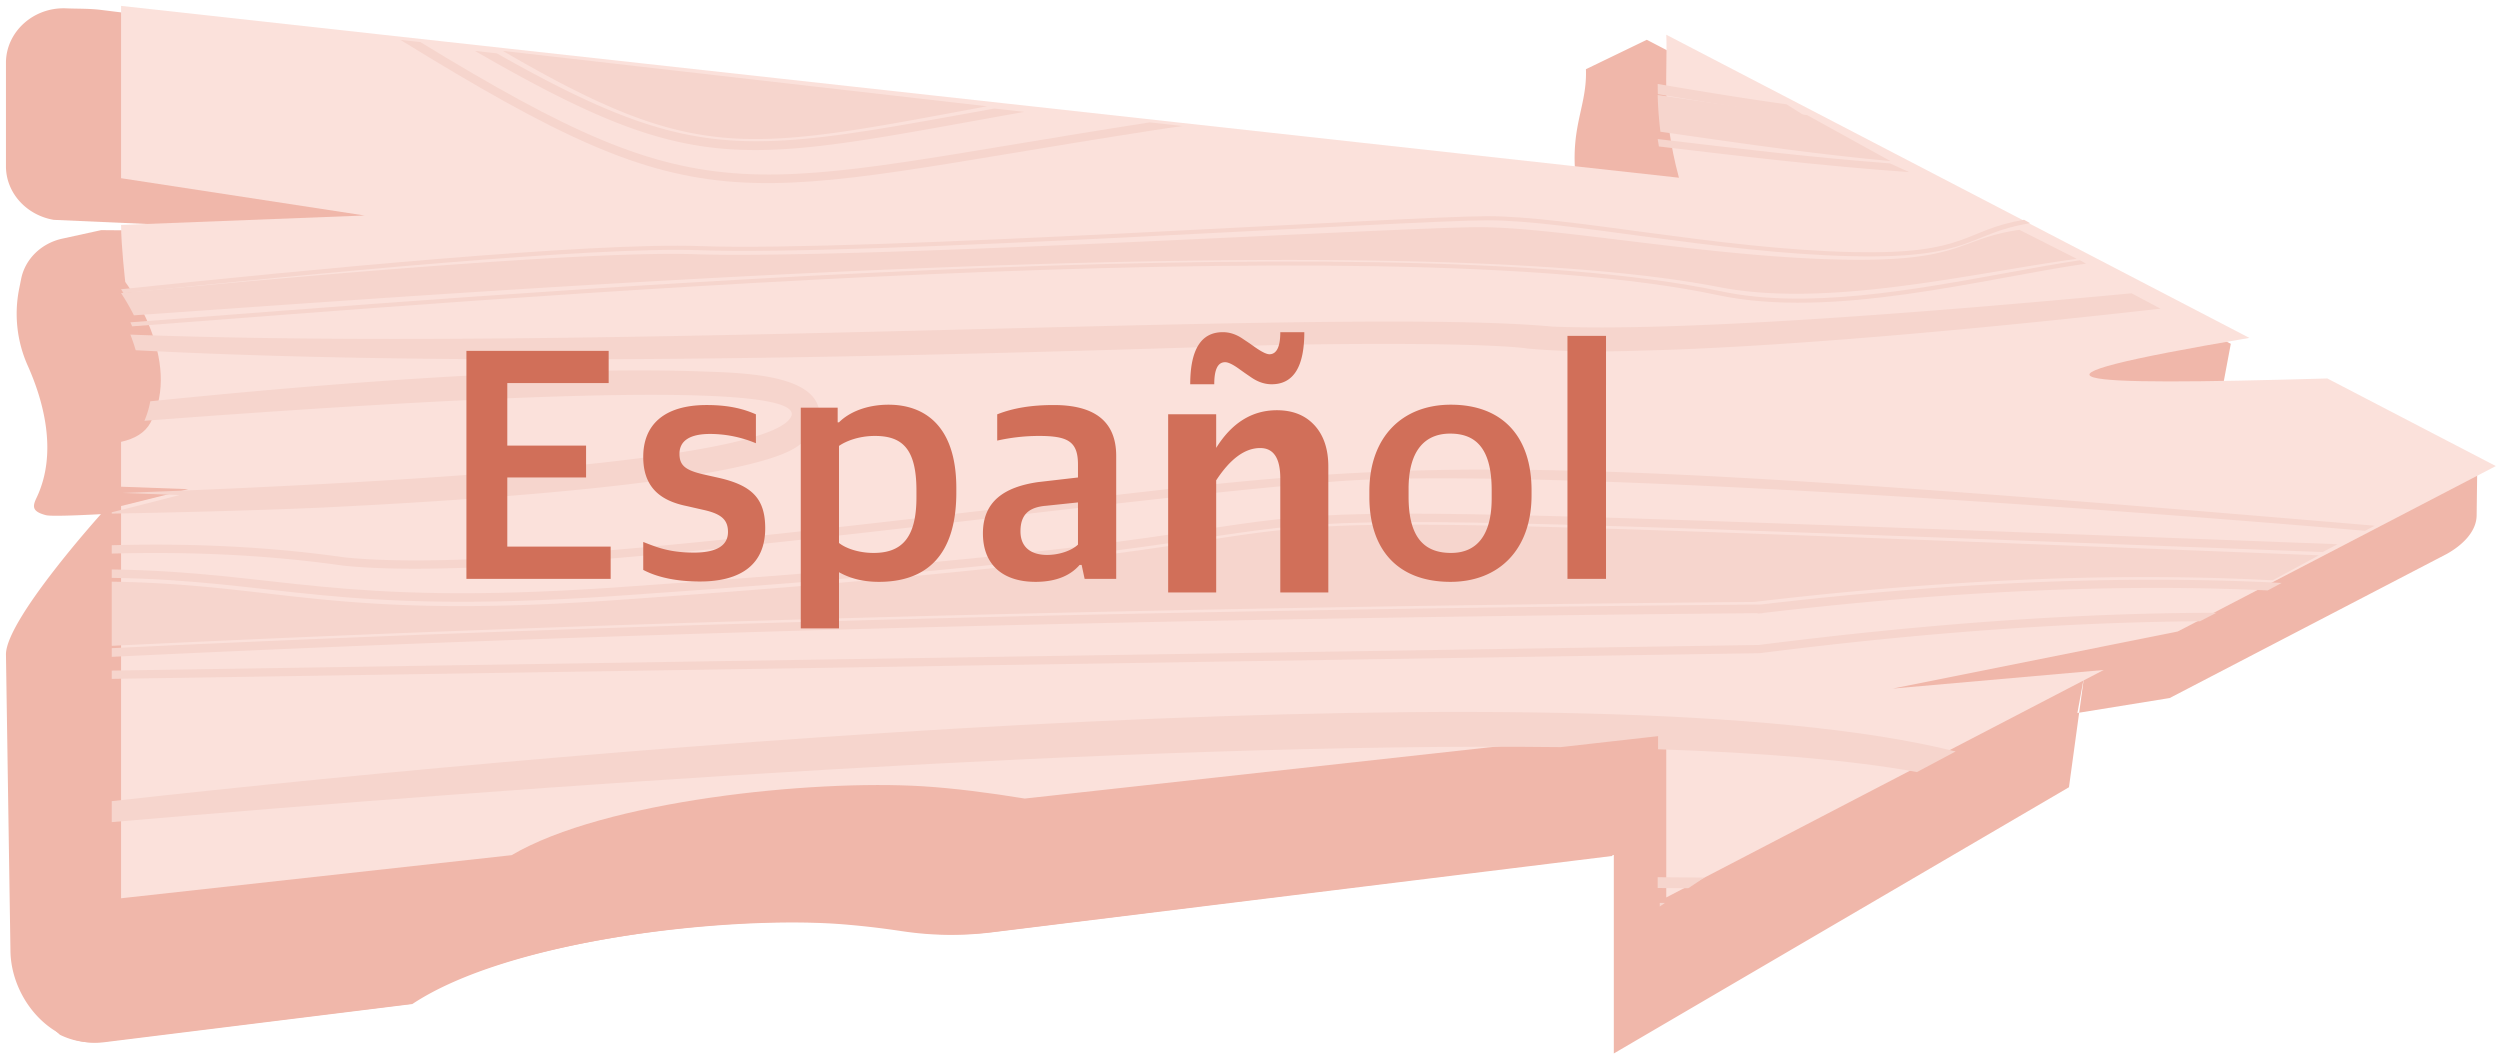 <svg xmlns="http://www.w3.org/2000/svg" width="173" height="73"><g fill="none" fill-rule="evenodd"><path fill="#F0B7AA" d="M.412 4.347C.412 2.22 2.299.482 4.576.578c.815.034 1.59.006 2.423.109 35.192 4.367 67.264 9.575 102.455 13.942-1.299-5.41.403-6.81.292-9.84l4.213-2.036 40.412 21.037-.71 3.791c-18.652 3.56-13.105 3.883 5.616 3.284l12.145 1.789-.038 2.997c-.006 1.155-1.01 2.091-2.07 2.683l-19.172 9.97-6.386 1.034.466-2.538-1.05 7.677L111.676 72.9V59.162l-42.97 5.332a22.564 22.564 0 0 1-6.132-.089 57.19 57.19 0 0 0-4.423-.506c-7.972-.557-22.949 1.157-29.617 5.58l-21.29 2.64C3.624 72.57.722 69.13.722 65.72L.412 45.285c0-2.416 6.574-9.706 6.574-9.706s-3.34.193-3.804.072c-.97-.253-.944-.595-.653-1.203 1.511-3.167.424-6.83-.603-9.13a8.792 8.792 0 0 1-.603-5.32l.14-.697c.274-1.375 1.393-2.47 2.852-2.788L7 15.925l15.696.128-18.978-.839c-1.915-.33-3.306-1.89-3.306-3.708V4.347z"/><path fill="#F0B7AA" d="M62.43 64.44a57.677 57.677 0 0 0-4.427-.503c-7.978-.553-22.964 1.148-29.636 5.538L7.062 72.098a5.165 5.165 0 0 1-2.913-.49c-.172-.153-.271-.245-.271-.245l2.966-8.622s91.925-23.726 107.878-14.319l-3.16 10.812-42.998 5.293a22.749 22.749 0 0 1-6.134-.088"/><path fill="#FBE1DB" d="M8.378.407l107.805 11.891c-1.25-4.622-.77-7.305-.876-9.895l40.35 20.98c-17.927 3.043-12.596 3.318 5.395 2.807l11.66 6.062L150.697 43.7l-19.722 3.95 14.6-1.287-30.27 15.74V50.364L70.914 55.26c-2.45-.4-4.89-.715-7.046-.849-7.662-.476-22.056.988-28.463 4.766L8.378 62.16V35.017c2.63-.645 4.648-1.167 4.648-1.167l-4.648-.17v-3.105c.94-.207 1.657-.624 2.033-1.324 2.325-4.329-1.743-9.74-1.743-9.74s-.29-2.548-.29-3.945l16.85-.654-16.85-2.58V.407z"/><path fill="#F6D5CD" d="M42.37 41.544c72.427-5.053 14.436-7.152 118.097-3.117l-3.199 1.732c-9.496-.502-21.309-.232-35.881 1.496-41.592.367-79.684 1.386-113.654 3.037v-4.44c11.629.176 15.236 2.632 34.637 1.292m5.68-23.953c11.229.374 48.752-1.87 54.308-1.87 5.513 0 15.825 2.057 25.125 2.245 8.388.168 7.959-1.443 12.262-2.063l3.966 2.008c-1.573.215-3.284.5-5.058.796-6.47 1.081-13.803 2.306-19.67 1.164-23.235-4.524-86.156.325-109.715 1.95a15.211 15.211 0 0 0-.89-1.54c12.723-1.214 32.413-2.933 39.672-2.69M34.8 3.523l33.511 3.83c-16.685 3.1-20.026 4.03-33.511-3.83m96.022 7.624c-5.683-.531-10.88-1.31-15.921-2.031a26.513 26.513 0 0 1-.19-2.543c3.266.48 6.657.976 10.339 1.39l5.772 3.184z"/><path fill="#F6D5CD" d="M27.711 2.761l1.381.152c20.435 12.484 22.089 9.963 50.468 5.556l2.284.252c-.673.09-1.355.19-2.043.298-29.226 4.53-30.422 7.101-52.09-6.258m104.4 9.149c-6.231-.438-11.865-1.132-17.315-1.774-.031-.175-.06-.346-.085-.514 5.09.6 10.336 1.246 16.075 1.686l1.325.602z"/><path fill="#F6D5CD" d="M32.867 3.523l1.512.168c13.856 7.84 17.29 6.913 34.434 3.82l2.076.23c-19.612 3.494-22.423 4.785-38.022-4.218m92.155 4.575c-3.668-.473-7.045-1.039-10.3-1.586a57.36 57.36 0 0 1-.01-.701c2.843.48 5.78.974 8.92 1.408l1.39.879zm-9.987 17.915l-.004.001.004-.001m0 0c-.004.001-.004.001 0 0m-7.627-3.414c8.65.35 25.062-.89 40.098-2.303l2.005 1.064c-12.965 1.467-26.742 2.695-36.023 2.904-4.803.177-7.652-.138-7.788-.143.062.006-2.426-.483-16.488-.266-11.45.267-51.295 1.89-79.822.38a12.889 12.889 0 0 0-.368-1.08c33.253 1.247 84.052-1.911 98.386-.556m-59.062 3.097c2.604.098 7.603.123 8.283 2.461.306.903-.288 1.968-1.073 2.486-.609.148-.692 2.898-33.31 4.484-4.112.177-9.144.32-14.513.416v-.093c2.652-.659 4.688-1.192 4.688-1.192l-3.945-.146c21.23-.78 45.257-2.33 46.303-5.363.67-2.61-25.222-1.12-44.785.371.191-.443.322-.895.405-1.35 12.278-1.252 27.299-2.426 37.947-2.074m-1.374 20.099c.192-.004 69.577-1.083 74.75-1.163 11.604-1.478 22.13-2.222 31.656-2.227l-1.14.586c-8.403.06-18.461.683-30.468 2.211l-56.532.881v.002l-57.505.894v-.574l39.24-.61zm110.917-5.453l-.964.517c-10.356-.483-21.957.038-34.903 1.556v.013l-.398.034-.005-.03c-41.674.368-79.842 1.382-113.886 3.022v-.6c34.112-1.643 72.361-2.657 114.126-3.023 14.633-1.72 26.495-1.989 36.03-1.49M23.825 38.568c8.628.9 26.906-1.226 44.58-3.281 29.487-3.426 31.448-4.384 95.928 1.093l-.677.353c-23.381-1.999-59.385-4.392-71.434-3.4-20.631 1.698-55.438 7.166-68.478 5.809-4.97-.708-10.259-.988-16.01-.833v-.579c5.779-.155 11.096.127 16.09.838"/><path fill="#F6D5CD" d="M42.384 40.665c73.188-4.99 13.55-6.989 119.372-3.006l-1.027.543c-103.839-3.949-45.748-1.895-118.3 3.05-19.433 1.312-23.047-1.092-34.696-1.264v-.583c11.653.175 15.359 2.562 34.651 1.26m92.86 11.314l.09.021-2.682 1.426c-4.598-.836-10.732-1.337-17.912-1.577v-.908l-6.741.76c-29.384-.345-71.645 2.72-100.266 5.189v-1.451c34.922-3.89 102.63-9.624 127.51-3.46m-20.388 10.753v-.249l.357.002-.357.247zm1.978-1.268c-.72-.006-1.429-.012-2.122-.014v-.748c1.04.004 2.117.013 3.222.026l-1.1.736zm2.286-41.302c5.886 1.255 13.246-.09 19.739-1.277 1.78-.326 3.496-.64 5.075-.876l.423.234c-7.176 1.046-17.546 3.872-25.5 2.176-23.137-4.931-86.016.376-109.71 2.164-.04-.095-.083-.187-.124-.278 23.64-1.785 86.78-7.112 110.097-2.143"/><path fill="#F6D5CD" d="M48.446 17.03c11.238.414 48.785-2.07 54.494-2.07 5.698 0 15.98 2.278 25.265 2.485 8.05.18 7.607-1.515 11.858-2.237l.426.238c-4.322.687-3.89 2.47-12.315 2.284-9.341-.208-19.698-2.485-25.234-2.485-5.58 0-43.267 2.485-54.544 2.07-7.29-.268-27.067 1.635-39.845 2.98-.065-.108-.124-.202-.173-.28 12.788-1.351 32.585-3.26 40.068-2.985"/><path fill="#D16F59" fill-rule="nonzero" d="M42.258 40.057v-2.231h-7.153v-4.784h5.451v-2.208h-5.451V26.51h7.015v-2.231h-9.844v15.778h9.982zm6.164.184c2.898 0 4.531-1.219 4.531-3.68 0-2.047-.897-2.967-3.22-3.496l-1.127-.253c-1.127-.276-1.587-.575-1.587-1.403 0-.92.736-1.38 2.116-1.38a8.24 8.24 0 0 1 3.174.644v-2.001c-.782-.345-1.794-.644-3.404-.644-2.99 0-4.393 1.403-4.393 3.588 0 2.116 1.196 3.036 3.013 3.404l1.104.253c1.288.276 1.748.69 1.748 1.541 0 .874-.69 1.426-2.346 1.426-1.656 0-2.53-.345-3.519-.736v1.932c.989.529 2.369.805 3.91.805zm9.637 3.243v-3.887c.575.322 1.449.667 2.76.667 3.22 0 5.359-1.748 5.359-6.187v-.299c0-4.347-2.231-5.773-4.692-5.773-1.495 0-2.714.506-3.427 1.219h-.092v-1.012h-2.553v15.272h2.645zm2.392-5.221c-1.035 0-1.932-.322-2.392-.69v-6.716c.46-.322 1.357-.69 2.484-.69 1.863 0 2.875.851 2.875 3.772v.483c0 2.875-1.081 3.841-2.967 3.841zm11.201 2.001c1.541 0 2.484-.506 3.059-1.173h.138l.207.966h2.185v-8.51c0-2.461-1.587-3.519-4.324-3.519-1.541 0-2.806.207-3.91.644v1.817a13.255 13.255 0 0 1 2.875-.322c2.001 0 2.714.368 2.714 1.978v.897l-2.783.322c-2.346.345-3.795 1.357-3.795 3.542 0 2.277 1.495 3.358 3.634 3.358zm.805-1.863c-1.081 0-1.84-.506-1.84-1.633 0-1.196.621-1.679 1.794-1.771l2.185-.23v2.921c-.437.414-1.288.713-2.139.713zm11.57-11.81c0-.509.06-.89.184-1.145s.313-.382.568-.382c.224 0 .565.168 1.022.505l.348.247.426.292c.465.322.94.483 1.427.483.748 0 1.312-.3 1.69-.898.378-.6.567-1.501.567-2.707h-1.662c0 .51-.064.891-.191 1.146-.127.254-.314.382-.562.382-.202 0-.542-.169-1.022-.506l-.348-.247-.438-.292c-.456-.322-.928-.483-1.415-.483-.756 0-1.321.302-1.695.904-.375.603-.562 1.503-.562 2.701h1.662zM84.16 41v-7.76c.973-1.49 1.988-2.235 3.043-2.235.929 0 1.393.7 1.393 2.1V41h3.324v-8.715c0-1.205-.318-2.156-.954-2.852-.637-.697-1.505-1.045-2.606-1.045-1.714 0-3.115.869-4.2 2.606v-2.325h-3.324V41h3.324zm16.212-.736c3.312 0 5.612-2.185 5.612-6.003v-.322c0-3.772-2.047-5.934-5.589-5.934-3.335 0-5.635 2.208-5.635 6.003v.368c0 3.703 2.001 5.888 5.612 5.888zm.046-2.001c-1.656 0-2.944-.828-2.944-3.887v-.552c0-2.553 1.058-3.818 2.875-3.818 1.61 0 2.875.828 2.875 3.91v.575c0 2.553-1.035 3.772-2.806 3.772zm10.718 1.794V23.244h-2.668v16.813h2.668z"/></g></svg>